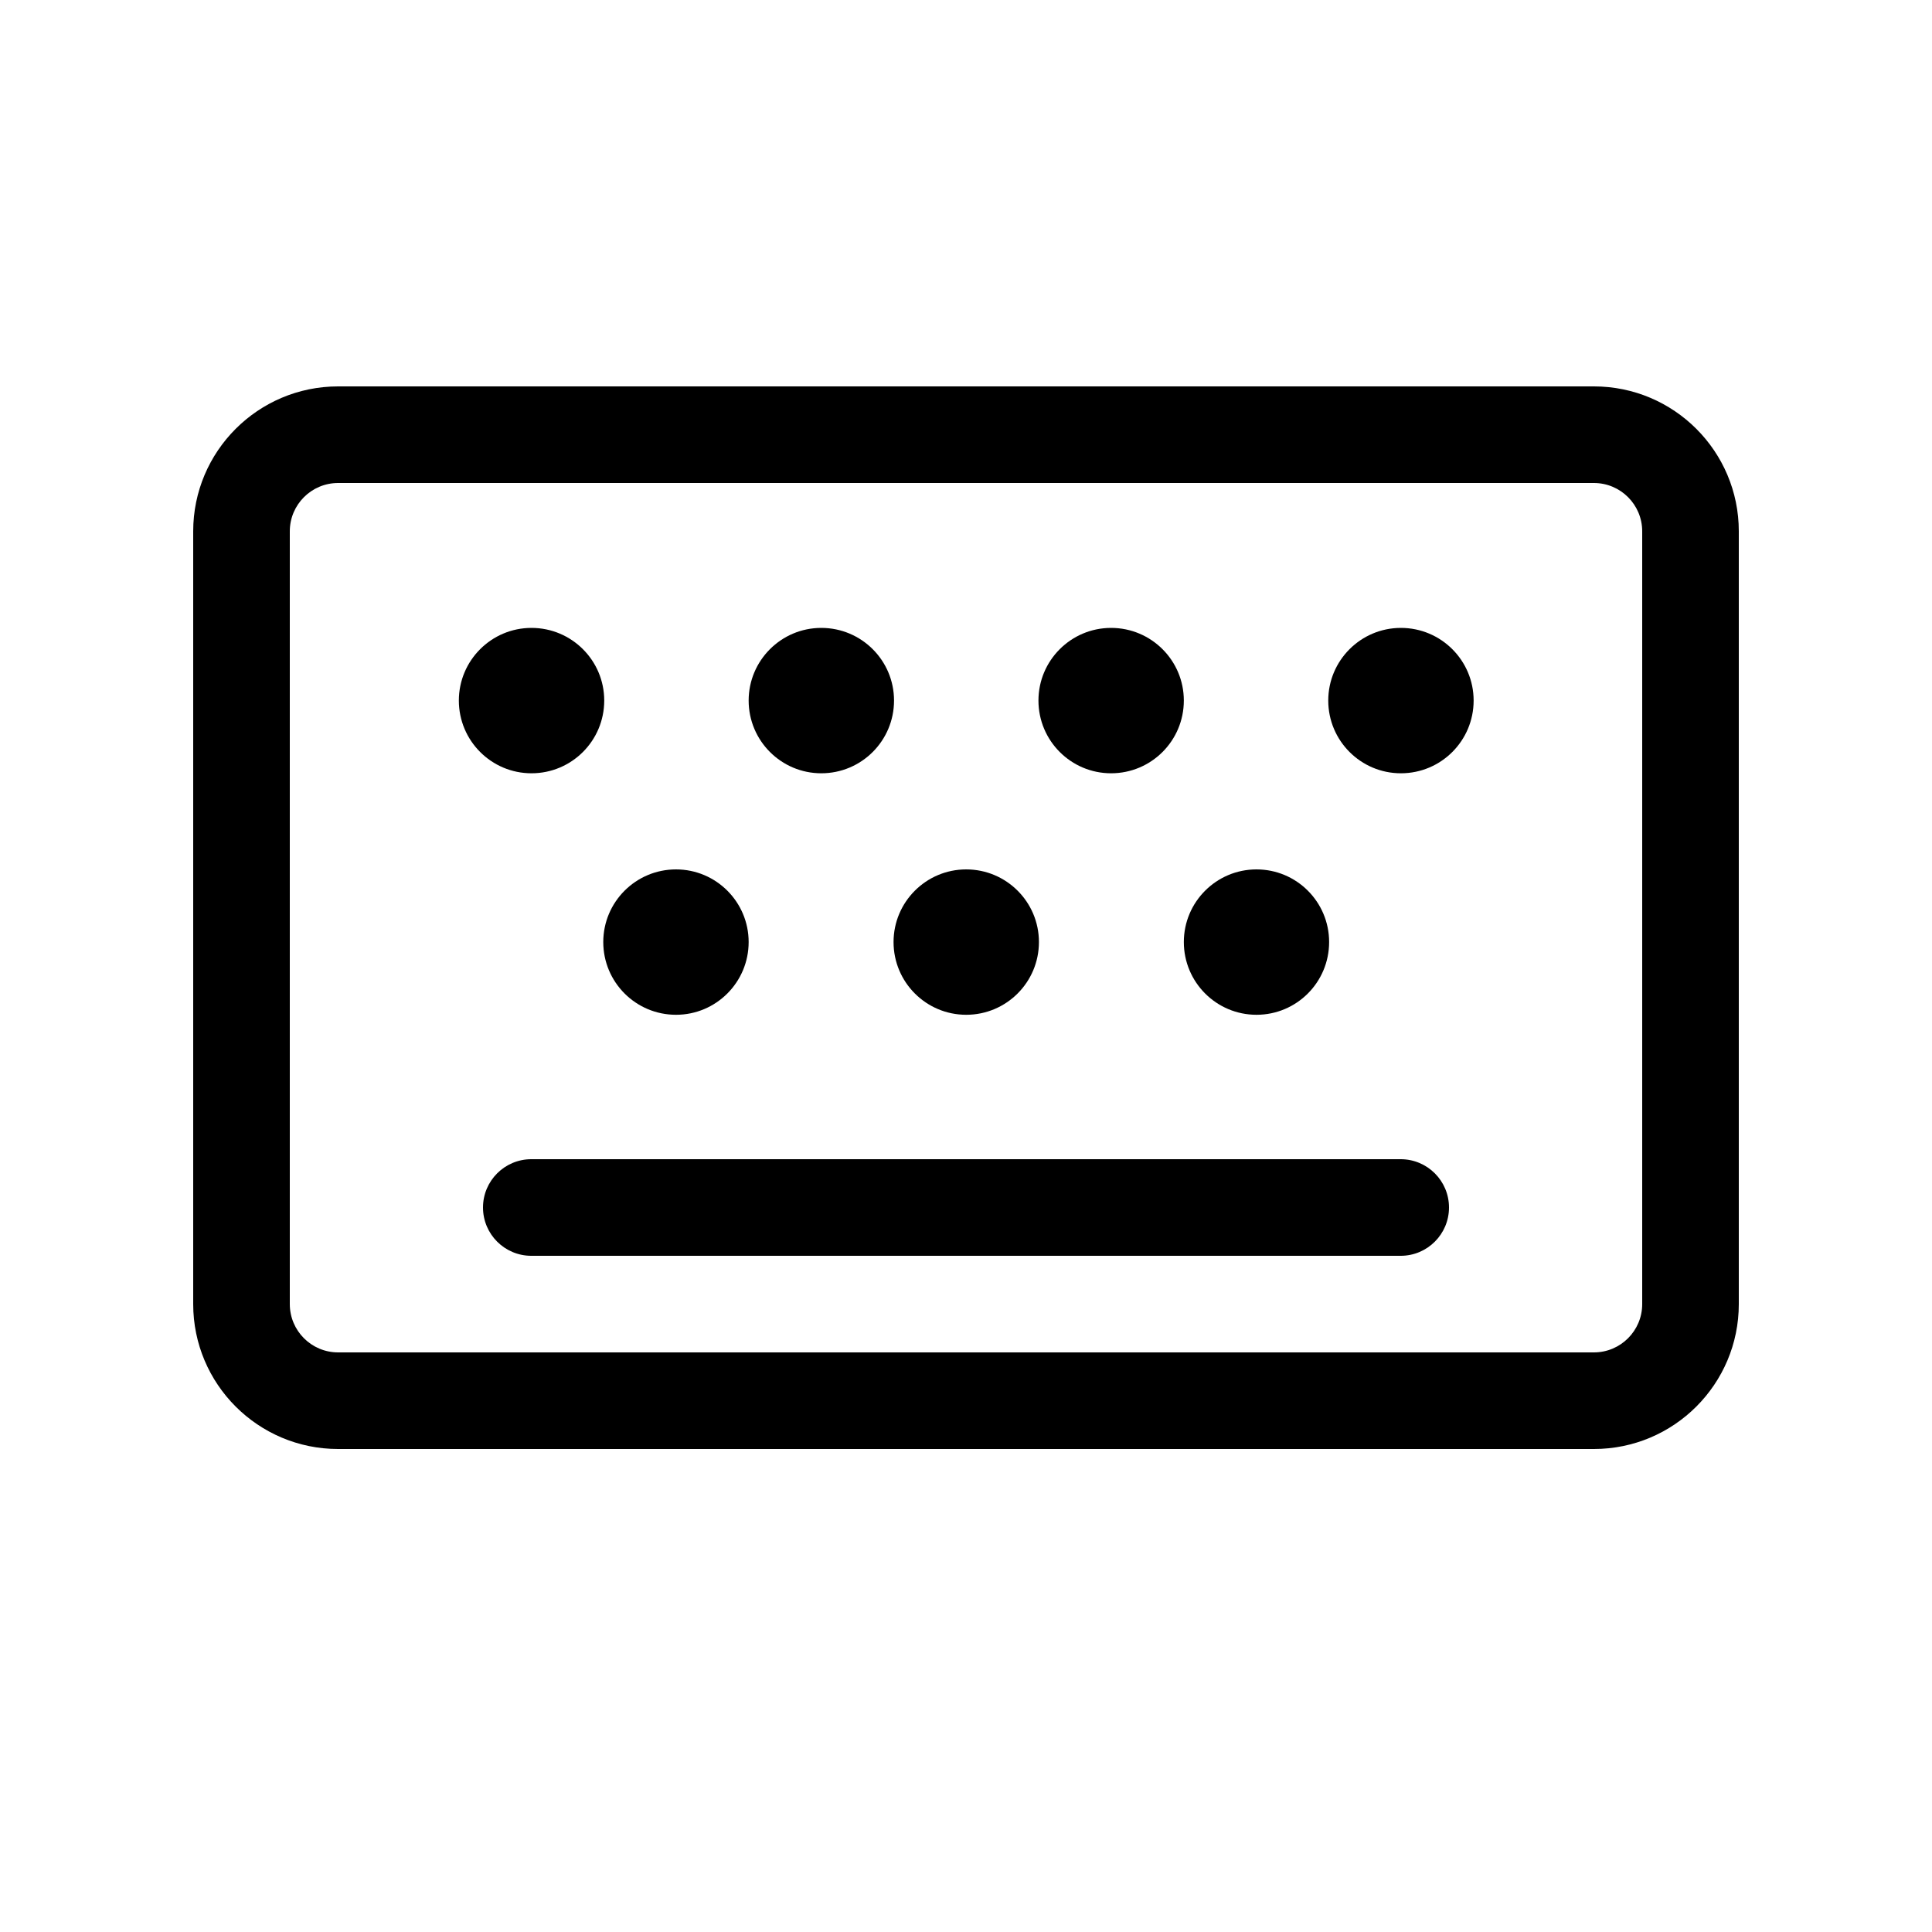 <svg xmlns="http://www.w3.org/2000/svg" viewBox="0 0 20 20" fill="none"><path d="M5 12.5C5 12.224 5.224 12 5.5 12H14.5C14.776 12 15 12.224 15 12.5C15 12.776 14.776 13 14.5 13H5.5C5.224 13 5 12.776 5 12.5ZM11.502 8.005C11.918 8.005 12.255 7.668 12.255 7.252C12.255 6.837 11.918 6.5 11.502 6.5C11.087 6.5 10.75 6.837 10.75 7.252C10.75 7.668 11.087 8.005 11.502 8.005ZM15.255 7.252C15.255 7.668 14.918 8.005 14.502 8.005C14.087 8.005 13.75 7.668 13.75 7.252C13.75 6.837 14.087 6.5 14.502 6.5C14.918 6.5 15.255 6.837 15.255 7.252ZM5.502 8.005C5.918 8.005 6.255 7.668 6.255 7.252C6.255 6.837 5.918 6.5 5.502 6.5C5.087 6.5 4.75 6.837 4.75 7.252C4.75 7.668 5.087 8.005 5.502 8.005ZM7.75 9.752C7.75 10.168 7.413 10.505 6.998 10.505C6.582 10.505 6.245 10.168 6.245 9.752C6.245 9.337 6.582 9 6.998 9C7.413 9 7.75 9.337 7.75 9.752ZM10.002 10.505C10.418 10.505 10.755 10.168 10.755 9.752C10.755 9.337 10.418 9 10.002 9C9.587 9 9.25 9.337 9.25 9.752C9.25 10.168 9.587 10.505 10.002 10.505ZM13.759 9.752C13.759 10.168 13.423 10.505 13.007 10.505C12.592 10.505 12.255 10.168 12.255 9.752C12.255 9.337 12.592 9 13.007 9C13.423 9 13.759 9.337 13.759 9.752ZM8.502 8.005C8.918 8.005 9.255 7.668 9.255 7.252C9.255 6.837 8.918 6.5 8.502 6.5C8.087 6.5 7.75 6.837 7.75 7.252C7.75 7.668 8.087 8.005 8.502 8.005ZM2 5.5C2 4.672 2.672 4 3.5 4H16.5C17.328 4 18 4.672 18 5.5V13.5C18 14.328 17.328 15 16.5 15H3.5C2.672 15 2 14.328 2 13.5V5.5ZM3.5 5C3.224 5 3 5.224 3 5.5V13.5C3 13.776 3.224 14 3.5 14H16.5C16.776 14 17 13.776 17 13.5V5.5C17 5.224 16.776 5 16.5 5H3.5Z" fill="currentColor"/></svg>